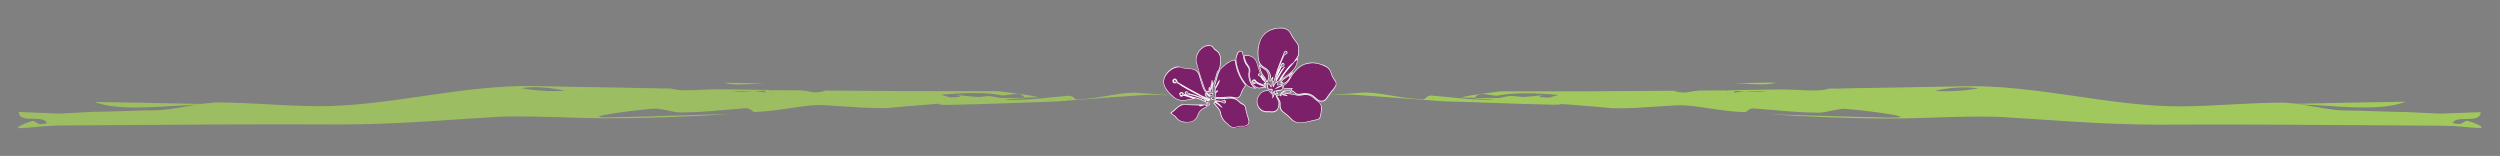 <svg xmlns="http://www.w3.org/2000/svg" xmlns:xlink="http://www.w3.org/1999/xlink" id="Calque_1" x="0px" y="0px" viewBox="0 0 1341.9 83.7" style="enable-background:new 0 0 1341.9 83.7;" xml:space="preserve"><rect x="0" y="0" width="1341.9" height="83.7" fill="#808080" stroke="none"/> <style type="text/css"> .st0{fill:#7C206A;} .st1{fill:#7C206A;stroke:#FFFFFF;stroke-width:0.25;stroke-miterlimit:10;} .st2{opacity:0.85;} .st3{fill:#A1C85D;} </style> <g> <g> <path class="st0" d="M662.2,68.4c-0.9,0-1.8-0.4-2.6-1.2l-0.1-0.1c-0.1-0.1-0.2-0.2-0.3-0.3c-1.8-1.4-3.7-3.2-4.2-6.3 c-0.2-1.4-1.3-2.6-2.3-3.7c-0.3-0.4-0.6-0.7-0.9-1.1c0-0.1-0.1-0.1-0.2-0.2c-0.2-0.2-0.3-0.3-0.1-0.5c0.1-0.1,0.2-0.2,0.3-0.2 c0.1,0,0.3,0.1,0.4,0.2l0.1,0.1c0.7,0.3,1.2,0.8,1.8,1.3c0.4,0.3,0.7,0.6,1.1,0.8c-0.4-0.9-1.2-1.4-1.9-1.9 c-0.4-0.3-0.9-0.6-1.3-1c0.4,0.1,0.8,0.2,1.3,0.2c1.1,0,2.2,0.1,3.3,0.7c0.2,0.1,0.4,0.2,0.5,0.2s0.3-0.1,0.4-0.2 c0.3-0.3,0.3-0.7,0.1-1.1c-0.1-0.2-0.3-0.3-0.5-0.3c-0.1,0-0.3,0.1-0.4,0.2c-0.4,0.3-0.9,0.4-1.4,0.4s-1-0.1-1.5-0.3 c-0.4-0.1-0.9-0.2-1.3-0.2c-0.1,0-0.1,0-0.2-0.1s-0.1-0.2,0-0.4s0.1-0.4,0.3-0.4c0.7,0.1,1.4,0.2,2.1,0.2c0.9,0,1.8-0.1,2.7-0.1 c0.9-0.1,1.8-0.1,2.7-0.1c0.2,0,0.4,0,0.6,0c1.9,0.1,3.2,0.6,4.2,1.8c0.6,0.6,1.3,1.2,2.3,1.6c0.8,0.3,1.2,0.9,1.4,1.8 c0.4,2.1,1,4.2,1.7,6.3c0.4,1.1,0.3,2.1-0.2,2.7c-0.5,0.6-1.3,1-2.4,1c-0.2,0-0.4,0-0.7,0c-0.2,0-0.5,0-0.7,0 c-0.9,0-1.8,0.2-2.7,0.5C663,68.3,662.6,68.4,662.2,68.4z M698.1,65.9c-2.2,0-3.8-0.7-5.1-2.2c-0.9-1-1.9-1.9-3.1-2.7 c-1.5-1-2.9-2.3-2.7-4.8c0.1-1.1-0.4-2.1-1-3.1l-0.3-0.5c-0.1-0.1-0.1-0.2-0.2-0.3c-0.2-0.3-0.4-0.6-0.2-1c0,0.1,0.1,0.1,0.3,0.1 c0.2,0,0.4-0.1,0.5-0.2s0.3-0.1,0.5-0.1s0.3,0.1,0.4,0.2c0.1,0.1,0.1,0.1,0.2,0.2h0.1h0.1c0-0.2-0.1-0.3-0.3-0.5 c-0.2-0.2-0.3-0.3-0.2-0.6c0.4,0.1,0.9,0.3,1.3,0.5c0.6,0.3,1.1,0.5,1.8,0.5c0.1,0,0.3,0,0.4,0l-0.8-0.4c-0.6-0.2-1.1-0.4-1.7-0.7 c-0.3-0.1-0.6-0.3-0.4-0.6c0.1-0.2,0.2-0.2,0.3-0.2c0.1,0,0.2,0,0.3,0.1c1.1,0.5,2.4,0.6,3.6,0.7c0.9,0.1,1.8,0.2,2.7,0.4 c0.9,0.3,1.8,0.4,2.7,0.4c0.6,0,1.3-0.1,1.9-0.2c0.6-0.1,1.1-0.2,1.6-0.2c1.7,0,3.1,0.6,4.3,1.7c0.6,0.6,1.3,1.1,2,1.7l0.5,0.4 c1.5,1.1,2.1,2.7,1.7,4.8c-0.2,1-0.3,2-0.5,3S708,64,707,64.1c-1.1,0.2-2.1,0.5-3.2,0.7c-1.7,0.4-3.6,0.9-5.4,1 C698.4,65.9,698.2,65.9,698.1,65.9z M637.1,65.6c-2.7,0-4.6-0.8-5.9-2.6c-0.4-0.6-1-1-1.6-1.4c-0.3-0.2-0.5-0.4-0.8-0.6 c-0.2-0.1-0.3-0.2-0.3-0.3s0.1-0.1,0.2-0.2c0.8-0.5,1.5-1.1,2.2-1.8s1.5-1.4,2.4-1.9l0.2-0.1c0.4-0.2,0.8-0.4,1.2-0.4 c1.4,0,2.8,0,4.1,0.1c1.6,0,3.1,0.1,4.7,0.1c0.6,0,1.1,0,1.7,0l-0.7,0.2l-0.4,0.2c0.1,0.1,0.2,0.1,0.3,0.1c0.4,0,0.8-0.1,1.1-0.3 c0.3-0.1,0.7-0.3,1-0.3c0.2,0,0.3,0,0.4,0.1l0.2,0.1c0.3,0.1,0.6,0.2,0.7,0.5c0,0.1,0,0.2,0,0.3c-0.1,0.1-0.3,0.2-0.5,0.2 c-0.1,0-0.2,0-0.2,0.1c-2.1,0.8-3.5,2.2-4.2,4.1c-0.9,2.6-2.7,3.9-5.4,4C637.4,65.6,637.2,65.6,637.1,65.6z M682.7,60.1 c-0.3,0-0.7,0-1-0.1c-0.3,0-0.6,0-0.9,0h-0.6c-0.5,0-0.9,0-1.4-0.1c-1.3-0.3-2.5-1.2-3.2-2.5c-0.8-1.5-1-3.3-0.5-4.6 c1.1-2.9,2.7-4.2,5.2-4.2c0.1,0,0.2,0,0.3,0c0.7,0,0.9,0.4,1.1,0.7c0.1,0.1,0.2,0.3,0.3,0.4c0.1,0.1,0.2,0.2,0.4,0.3 c0.6,0.5,1.2,1,0.8,2.1c0.4-0.2,0.4-0.5,0.4-0.7c0-0.1,0-0.1,0-0.2c0.1-0.3,0.3-0.5,0.7-0.5h0.1c0.4,0,0.6,0.1,0.6,0.5 c0,0.6,0.3,1.2,0.6,1.7c0.1,0.2,0.2,0.4,0.3,0.6c0.4,0.8,0.7,1.6,0.6,2.6C686.2,59,685.2,60.1,682.7,60.1z M648.7,56.7 c-0.1,0-0.3-0.1-0.4-0.2c-0.5-0.5-0.8-1.2-1.1-1.7c-0.1-0.2-0.2-0.5-0.1-0.7c0.1-0.1,0.1-0.2,0.3-0.2c0,0,0.1,0,0.2,0 c0.3,0,0.8,0.2,1,0.6c0.1,0.1,0,0.2-0.2,0.3c-0.1,0.1-0.3,0.2-0.4,0.5c0.3,0,0.4-0.1,0.6-0.1c0.3,0,0.5,0.2,0.5,0.8v0.1 c0,0.2,0,0.4-0.2,0.5C648.8,56.6,648.8,56.7,648.7,56.7z M646.3,54.3c-0.1,0-0.2-0.1-0.3-0.2c-0.1-0.1-0.1-0.1-0.2-0.2 c-1.2-0.7-2.6-1-3.9-1.4c-0.6-0.2-1.3-0.3-1.9-0.5c-1.5-0.5-2.9-0.9-4.2-1.2c-0.3-0.1-0.5-0.3-0.6-0.6c-0.1-0.1-0.1-0.2-0.2-0.3 c-0.2-0.3-0.5-0.5-0.8-0.5c-0.2,0-0.4,0.1-0.5,0.2c-0.3,0.2-0.5,0.4-0.5,0.6c0,0.2,0.1,0.4,0.2,0.6c0,0.5,0.3,0.8,0.7,0.8 c0.2,0,0.4-0.1,0.6-0.2c0.3-0.2,0.5-0.3,0.7-0.3s0.4,0.1,0.7,0.1c0.5,0.2,1,0.3,1.5,0.5c1.1,0.3,2.3,0.7,3.5,1.1h-0.4 c-1.9,0.5-3.8,0.9-5.7,1h-0.2c-1.7,0-3.3-0.6-4.7-1.7c-1.5-1.3-2.8-2.6-3.9-4.2c-3.7-5.1,0.5-9.2,1.9-10.3 c1.5-1.2,2.9-1.8,4.4-1.8c0.7,0,1.5,0.1,2.2,0.4c1.1,0.4,2.3,0.5,3.4,0.6c0.6,0,1.1,0.1,1.7,0.1c2,0.3,3.4,1.4,4.1,3.5 c0.3,0.8,0.5,1.6,0.7,2.3c0.3,1.1,0.7,2.3,1.1,3.4c0.6,1.8,1.3,3.3,3,4.2c0.3,0.1,0.4,0.4,0.6,0.8c0.1,0.2,0.2,0.4,0.4,0.6 c-0.5-0.2-0.7-0.5-1-0.8c-0.1-0.2-0.3-0.3-0.5-0.4c-0.1-0.1-0.2-0.2-0.3-0.3c-0.1-0.2-0.3-0.4-0.5-0.4c-0.1,0-0.2,0-0.3,0.2 c-0.1,0.1-0.2,0.2-0.2,0.3c0,0.2,0.2,0.3,0.3,0.4c0.1,0.1,0.3,0.2,0.3,0.3v0.1c0,0-0.1,0-0.1-0.1c0.1,0.6,0.6,0.8,1,1.1 c0.2,0.1,0.5,0.2,0.6,0.4c0.1,0.1,0.2,0.1,0.3,0.1c0.1,0,0.3,0,0.3,0.1s0,0.1,0,0.3c-0.1,0.2-0.2,0.3-0.3,0.3 c-0.1,0-0.3-0.1-0.4-0.2c-0.1,0-0.1-0.1-0.2-0.1l-0.4-0.2c-1.1-0.5-2.3-1-3.5-1.6c-4.5-2.3-8.5-4.6-12.4-6.9 c-0.4-0.2-0.5-0.6-0.6-0.9c-0.1-0.3-0.2-0.7-0.6-0.9l-0.1-0.1l0,0c-0.1-0.2-0.2-0.3-0.4-0.3c-0.2,0-0.5,0.2-0.7,0.3 c-0.4,0.3-0.5,0.7-0.4,1.2c0.1,0.4,0.4,0.8,0.8,0.8c0.1,0,0.1,0,0.2,0c0.3-0.1,0.5-0.1,0.8-0.1c0.8,0,1.5,0.5,2.2,1 c0.3,0.2,0.5,0.4,0.8,0.6c4.5,2.7,9,5,13.4,7.1c0.1,0,0.2,0.1,0.3,0.1c0.4,0.1,0.8,0.3,1,0.8H649c0,0,0,0-0.1,0 c-0.3,0-0.5-0.1-0.7-0.2c-0.1,0-0.2-0.1-0.2-0.1c-2.9-1.4-6-2.5-9-3.2l-0.3-0.1c-0.5-0.1-1-0.2-1.2-0.8c-0.1-0.2-0.3-0.4-0.5-0.4 c-0.1,0-0.3,0-0.4,0.1c-0.4,0.2-0.5,0.5-0.3,0.9c0.1,0.3,0.3,0.6,0.7,0.6c0.2,0,0.4,0,0.5,0c2.4,0,4.6,0.9,6.7,1.7 c0.7,0.3,1.4,0.5,2.1,0.8c0.2,0.1,0.4,0.2,0.4,0.4c0.1,0.2,0,0.4-0.1,0.6C646.4,54.3,646.4,54.3,646.3,54.3z M709.4,54.3 c-0.8,0-1.6-0.3-2.3-0.9c-0.1-0.1-0.2-0.2-0.3-0.2c-0.2-0.2-0.5-0.3-0.6-0.5c-1.6-1.6-3.4-2.4-5.6-2.4c-0.7,0-1.5,0.1-2.3,0.3 c-0.5,0.1-0.8,0.1-1.2,0.1c-0.9,0-1.6-0.4-2.2-1.1c-0.1-0.2-0.4-0.3-0.7-0.5c-0.3-0.1-0.7-0.3-0.9-0.5c-0.1-0.1-0.2-0.2-0.2-0.3 s0.2-0.3,0.3-0.4l0.1-0.1c-0.2,0-0.4,0-0.5,0s-0.2,0-0.3,0c-0.3,0-0.6,0-0.9,0s-0.6,0-0.9,0c-0.4,0-0.7,0-1,0.1 c-0.1,0-0.1,0-0.2,0c-0.3,0-0.5-0.2-0.5-0.4s0-0.4-0.1-0.5c-0.1-0.5-0.2-0.9,0.3-1.2c1.6-0.8,2.4-2.2,3.2-3.5 c0.3-0.5,0.6-1.1,1-1.6c1.5-2.1,3.6-4.7,6.6-5.9c1.3-0.5,2.8-0.8,4.2-0.8c1.9,0,4,0.4,6.4,1.3c2,0.8,3.2,2.1,3.8,4.1 c0.4,1.3,1.1,2.7,2.1,4c0.8,1,0.8,1.9,0.2,3.1c-0.4,0.8-1,1.5-1.6,2.2l-0.4,0.4c-0.8,1-1.5,2-2.2,3l-0.6,0.9 C711.5,53.8,710.5,54.3,709.4,54.3z M651.2,53.5c-0.1,0-0.2,0-0.4-0.1c-0.1,0-0.1,0-0.2-0.1c-0.2,0-0.3-0.1-0.4-0.3 c-0.1-0.1-0.1-0.3,0-0.4c0.2-0.4,0.6-0.5,1-0.6c0.1,0,0.3-0.1,0.4-0.1c0.3,0.3,0.2,0.7,0.1,1V53C651.5,53.5,651.4,53.5,651.2,53.5 L651.2,53.5z M663.6,52.6c-0.4,0-0.8-0.1-1.3-0.2c-0.6-0.2-1.3-0.2-2.1-0.2c-0.6,0-1.2,0-1.8,0.1h-0.6c-1,0.1-2,0.2-3,0.2 c-0.6,0-1.2,0-1.8-0.1c-0.1,0-0.1,0-0.2,0s-0.4,0-0.4-0.1c0.2-0.4,0.1-0.8,0-1.2c-0.2-0.6-0.3-1.1,0.5-1.5 c0.2-0.1,0.3-0.3,0.5-0.5c0.1-0.1,0.1-0.2,0.2-0.2l0.1-0.1h-0.2c-0.3,0-0.5,0.2-0.6,0.4c-0.2,0.2-0.4,0.4-0.7,0.4 c-0.1-1.4,0.6-2.6,1.2-3.7c0.5-0.8,0.9-1.5,1.1-2.4c-0.5,0.4-0.7,1-1,1.6c-0.3,0.7-0.7,1.5-1.3,2c-0.3-0.4-0.2-0.9-0.1-1.2 c0.3-0.8,0.5-1.7,0.7-2.5c0.5-1.9,1-3.8,1.9-5.6l0.1-0.2c0.1-0.2,0.2-0.4,0.4-0.5c2-1.9,4.1-3.9,6.9-4.7c0.2,0,0.3-0.1,0.4-0.1 c0.2,0,0.4,0.1,0.5,0.7c0.7,4.8,2.4,8.8,5,12c0.5,0.6,0.5,1,0,1.7c-0.8,1.1-1.5,2.3-1.9,3.7C665.6,51.9,664.8,52.6,663.6,52.6z M650.2,51.5c-0.1,0-0.1,0-0.2,0c-0.2-0.1-0.5-0.2-0.6-0.5c-0.1-0.2-0.1-0.4,0-0.6c0.1-0.4,0.3-0.4,0.4-0.4s0.3,0.1,0.4,0.1 c0.1,0.1,0.3,0.1,0.4,0.1s0.1,0,0.1,0c0.2,0,0.4,0.2,0.4,0.3c0,0,0,0.1-0.1,0.1c-0.1,0.1-0.2,0.3-0.3,0.4 C650.6,51.3,650.5,51.5,650.2,51.5L650.2,51.5z M634.1,51.3c-0.3,0-0.4-0.2-0.6-0.5c0-0.3,0-0.5,0.2-0.6c0.1-0.1,0.3-0.2,0.5-0.2 c0.4,0,0.6,0.2,0.7,0.5s-0.1,0.5-0.3,0.7C634.3,51.2,634.2,51.3,634.1,51.3z M685,50.3c-0.4,0-0.7-0.1-0.9-0.3 c-0.2-0.2-0.2-0.5-0.1-1c0,0,0,0-0.1,0c-0.2,0-0.3,0.1-0.3,0.3c0,0.1,0,0.1-0.1,0.1c0,0.1-0.1,0.2-0.1,0.2 c-0.1,0.2-0.1,0.3-0.3,0.3c-0.1,0-0.1,0-0.2,0c-0.2-0.1-0.4-0.3-0.5-0.5c0-0.2,0-0.3,0.1-0.5c0.3-0.5,0.3-0.7,0.2-0.9 c-0.1-0.2-0.3-0.2-0.5-0.2s-0.4,0-0.6,0s-0.3,0-0.5,0c-0.8,0-0.8-0.4-1-1.5c0-0.2-0.1-0.5-0.1-0.7c-0.1-0.3-0.2-0.7-0.2-1.1 c1.6,0.8,1.6,0.8,2.2,2c0.6-0.3,0.6-0.7,0.6-1.1c0-0.1,0-0.2,0-0.3s0-0.1,0-0.2c0-0.2,0-0.3,0.1-0.4c0-0.1,0.1-0.1,0.2-0.1 s0.2,0,0.3,0.1c0.1,0.1,0,0.2,0,0.4c0,0.1,0,0.1,0,0.2c0,0.2,0,0.4,0,0.6v0.5l0.5-0.6c0.3-0.5,0.5-0.8,0.7-1.2 c0.2-0.3,0.3-0.4,0.6-0.4c0.1,0,0.1,0,0.2,0c0.4,0.1,0.4,0.3,0.4,0.7c0,0.3,0,0.4,0.1,0.6c0.1,0.1,0.2,0.1,0.4,0.1 c0.1,0,0.3,0,0.5-0.1s0.5-0.1,0.8-0.1s0.6,0,1,0.1h0.2c-0.6,0.4-1.2,0.7-1.8,0.9c-0.5,0.2-1,0.4-1.4,0.7l2.9-1.1 c0.1,1.2,0.2,1.8-0.1,2.1c-0.2,0.3-0.8,0.3-1.9,0.4c-0.4,0-0.8,0.1-1.1,0.2c-0.2,0-0.3,0.1-0.4,0.1l0.5,0.7l0.7,0.8 C685.6,50.3,685.3,50.3,685,50.3L685,50.3z M693.2,49.5c-0.2-0.1-0.5-0.1-0.7-0.1c0,0,0,0-0.1,0c-1.5,0-2.7-0.1-4-0.3 c0.8-0.4,1.6-0.7,2.5-0.7C691.9,48.4,692.7,48.8,693.2,49.5z M648,49.5c-0.1,0-0.2-0.1-0.4-0.4c-0.6-0.7-1-1.4-1.2-2 c-1.4-4.1-3-8.8-4.2-13.6c-0.5-2,0.1-4.1,1.5-6c1.3-1.7,3.1-2.9,4.7-2.9c0.2,0,0.3,0,0.4,0c1,0,2,0.2,2.6,1.4 c0.2,0.5,0.7,0.8,1.1,1c1.9,1.1,2.8,2.9,2.7,5.5c-0.1,2-0.1,4.1-1.4,5.8c-0.4,0.5-0.5,1.1-0.7,1.6l-0.1,0.4 c-0.1,0.4-0.2,0.7-0.3,1.1c-0.3,1.1-0.6,2.2-1.2,3.1c-0.6,1-0.8,2.3-0.5,3.7c0.1,0.5,0,0.9-0.5,1.3c-0.1,0.1-0.2,0.1-0.3,0.1l0,0 c-0.1,0-0.2,0-0.2-0.1c-0.2-0.3-0.1-0.5,0-0.8c0-0.1,0.1-0.2,0.1-0.3c0.1-0.4,0.2-0.7,0.3-1.1c0.3-1.2,0.6-2.3,0.4-3.6l-0.9,3.8 l-0.2,1.1c-0.2-0.3-0.2-0.6-0.2-0.8s0-0.4-0.1-0.6c-0.2,0.4-0.2,0.8-0.2,1.2c0,0.3,0,0.5,0,0.8v0.1c0,0.1-0.1,0.3-0.1,0.3 s-0.1,0-0.3-0.3c0-0.1-0.1-0.2-0.2-0.2s-0.1,0-0.2,0.2C648.2,49.3,648.1,49.5,648,49.5z M673.8,47.4c-2.2-0.2-3.9-0.9-5-2.3 c-2.8-3.4-4.5-7.4-5.3-12.3c-0.2-1.4,0.1-2.7,0.9-4.3c0.4-0.7,0.9-1,1.6-1c0.8,0,1,0.7,1.1,1.2c0.2,0.8,0.4,1.5,0.5,2.3 c0.3,1.5,0.8,3.1,2,4.4c0.8,0.8,1.1,1.8,0.9,2.7C669.9,42.1,671,45.1,673.8,47.4z M675.9,47.3c-0.3,0-0.6-0.1-0.9-0.2 c-2.3-0.8-4-3.6-4.1-6.4c0-0.8,0-1.5,0.1-2.1c0.2-1.3-0.2-2.4-1.1-3.5c-1.2-1.4-1.6-3.1-1.9-4.6c-0.1-0.3,0-0.5,0.1-0.6 s0.3-0.2,0.6-0.2h0.1c3.2,0.1,5.2,1.5,6.1,4.4c0.5,1.6,1,3.2,1.6,4.8V39c0.1,0.2,0.1,0.4,0.1,0.4c0,0.1-0.2,0.1-0.4,0.1 c-0.2,0-0.4,0.1-0.5,0.3c-0.1,0.1-0.2,0.3-0.1,0.5c0,0.3,0.3,0.6,0.6,0.6c0.4,0.1,0.6,0.4,0.8,0.7l0.1,0.2 c0.4,0.6,0.8,1.3,1.5,1.7h0.1c0,0.1,0.1,0.1,0.1,0.2c0.2,0.2,0.3,0.4,0.4,0.6c0.1,0.3,0.1,0.5,0,0.6c0,0.1-0.1,0.1-0.2,0.1 s-0.2,0-0.4-0.1c0,0.3,0.2,0.4,0.4,0.5c0.3,0.1,0.4,0.2,0.2,0.5c-0.1,0.1-0.2,0.2-0.3,0.2c-0.2,0-0.3-0.1-0.5-0.2 c-0.1,0-0.1-0.1-0.2-0.1c-0.4-0.2-0.9-0.4-1.4-0.5c-1.2-0.4-2.5-0.9-3.2-2.1c-0.1-0.2-0.3-0.3-0.5-0.3s-0.4,0.1-0.7,0.3 c-0.2,0.2-0.4,0.3-0.4,0.5s0.1,0.4,0.4,0.7c0,0.6,0.3,0.7,0.6,0.7c0.2,0,0.4-0.1,0.6-0.2c0.1,0,0.1-0.1,0.2-0.1 c0.2-0.1,0.3-0.2,0.5-0.2c0.1,0,0.2,0,0.3,0.1c0.9,0.6,1.8,0.9,2.8,1.3c0.6,0.2,1.2,0.5,1.8,0.7c0.1,0,0.1,0.2,0.2,0.4 c-0.1-0.1-0.3-0.1-0.6-0.1c-0.5,0-1,0.1-1.5,0.2C676.9,47.1,676.4,47.3,675.9,47.3z M688.1,44.8c-0.1,0-0.2,0-0.2-0.1 s0.1-0.3,0.3-0.5c-0.1,0-0.1,0-0.1,0c-0.1,0-0.1,0-0.2,0s-0.3,0.1-0.3,0.1l0,0c-0.1-0.1-0.2-0.1-0.2-0.2c0-0.1,0.1-0.2,0.2-0.3 l0.1-0.1c0.7-0.9,1.7-1.6,2.7-2.3c0.6-0.4,1.3-0.9,1.9-1.4c0.3-0.3,0.7-0.6,1.1-0.9c0.2-0.2,0.4-0.3,0.6-0.5 c-0.4,0.9-1,1.4-1.6,1.9c-0.1,0.1-0.3,0.2-0.4,0.4c0.1,0.1,0.2,0.1,0.3,0.1c0.1,0,0.2,0,0.3,0.1c0,0,0,0.1,0,0.3 c-0.9,2-2.2,3.1-4.1,3.5C688.3,44.8,688.2,44.8,688.1,44.8z M673.1,44.5c-0.2,0-0.4-0.1-0.5-0.4c0-0.2-0.1-0.5,0-0.7 c0.1-0.1,0.2-0.2,0.4-0.2l0,0c0.4,0,0.5,0.3,0.6,0.4c0.1,0.3,0.1,0.6-0.1,0.7C673.3,44.5,673.2,44.5,673.1,44.5z M630.6,44.2 c-0.3,0-0.6-0.2-0.7-0.5c-0.1-0.2,0-0.4,0.1-0.6c0.1-0.2,0.3-0.3,0.6-0.3h0.1c0.1,0,0.2,0,0.3,0h0.2v0.1c0,0.1,0.1,0.3,0.1,0.4 c0.1,0.2,0,0.4-0.1,0.6C631.1,44,631,44.1,630.6,44.2C630.7,44.2,630.7,44.2,630.6,44.2z M683.3,44c-0.4,0-0.4-0.3-0.4-0.6v-0.2 c0-0.2,0-0.3,0.1-0.5c0.1-0.3,0.2-0.6,0-1c-0.2,0.2-0.3,0.3-0.4,0.5c-0.3,0.3-0.6,0.6-0.4,1.1v0.1c0,0.1-0.1,0.1-0.2,0.1 c-0.2,0-0.4-0.1-0.4-0.3c-0.1-0.3,0-0.6,0.1-0.8c0.4-1.1,0.1-2.1-0.3-3.2c-0.6-1.5-1.7-2.3-2.8-2.8c-1.9-1-2.9-2.5-3.2-4.7 c-0.5-3.9-0.1-7.3,1.2-10.3c1.4-3.2,4.1-5.1,8.1-6c0.9-0.2,1.9-0.3,2.8-0.3h0.3c2.4,0.1,4,1,5,3s2,3.4,3,4.6 c1.4,1.7,1.3,3.6,1.2,5.6v0.4c-0.1,1.4-0.8,2.3-1.5,3.3c-0.2,0.2-0.3,0.4-0.5,0.7l1-0.7l0.6-0.5c-0.2,2.4-0.9,4.3-2.3,6 c-0.9,1.1-2,1.9-3.1,2.7c-0.5,0.3-0.9,0.7-1.4,1c-0.9,0.6-1.8,1.2-2.5,1.9c1.4-2.8,3.5-5.3,5.4-7.6c0.4-0.5,0.8-0.9,1.2-1.4 c-1.5,1.1-2.6,2.5-3.7,4l-0.3,0.4c-0.9,1.2-2.1,2.8-3,4.6c-0.2,0.5-0.5,0.7-0.8,0.7c-0.2,0-0.3,0-0.5-0.1s-0.3-0.2-0.3-0.3 c0-0.2,0.1-0.4,0.3-0.6c0.1-0.1,0.1-0.2,0.1-0.2l0.2-0.4c1.1-2,2.2-4.1,3.6-6c-1.6,1.5-2.7,3.5-3.7,5.3c-0.3,0.5-0.5,1-0.8,1.5 c0-0.8,0-0.9,0.5-1.9l0.3-0.6c0.4-1,0.9-2,1.4-3c0.1-0.1,0.1-0.3,0.2-0.5c0.3-0.6,0.5-1.2,1.4-1.3c0.1,0,0.2-0.1,0.3-0.2 c0.2-0.2,0.2-0.5,0.2-0.8c0-0.4-0.3-0.6-0.6-0.6c-0.5,0-0.7,0.4-0.8,0.8c-1.1,2.4-1.9,4.2-2.7,5.9c0.2-1.1,0.6-2.1,1-3.1 c0.2-0.4,0.3-0.8,0.4-1.2c0.8-2.4,1.7-4.6,2.7-6.6c0.2-0.5,0.5-0.6,1-0.7c0.4-0.1,0.7-0.5,0.6-0.9c-0.1-0.3-0.3-0.6-0.6-0.6h-0.1 c-0.5,0-0.6,0.4-0.7,0.7c-0.4,0.9-0.7,1.8-1.1,2.7c-1.6,4-3.3,8.2-4.3,12.5C683.8,43.7,683.7,44,683.3,44L683.3,44z M680,43.9 c-0.2,0-0.3-0.2-0.3-0.4v-0.1c-0.3-0.9-0.8-1.6-1.3-2.3c-1.4-1.8-1.9-4.1-2.4-6.1c0.5,0.7,1.2,1.2,1.9,1.6c0.8,0.5,1.5,1,2.1,1.7 c0.9,1.1,1.1,4.1,0.3,5.2l-0.1,0.1C680.2,43.8,680.1,43.9,680,43.9L680,43.9z M678.6,43.2c-0.2-0.3-0.4-0.6-0.6-0.9 c-0.5-0.6-1-1.3-0.9-2.3l0.4,0.8c0.4,0.6,0.8,1.2,1.2,1.9C678.9,42.9,678.8,43,678.6,43.2L678.6,43.2z"></path> <path class="st1" d="M687.5,15.1c0.1,0,0.2,0,0.3,0c2.3,0.1,4,1,5,3s2,3.4,3,4.6c1.4,1.6,1.3,3.5,1.2,5.5v0.4 c-0.1,1.4-0.8,2.3-1.5,3.3c-0.2,0.2-0.3,0.4-0.5,0.7l-0.5,0.7l0.6-0.5l0.2-0.1l1.2-1c-0.1,2.3-0.9,4.2-2.2,5.7 c-0.9,1.1-2,1.9-3.1,2.7c-0.5,0.3-0.9,0.7-1.4,1c-0.7,0.5-1.5,1-2.1,1.6c1.3-2.7,3.2-5,5.1-7.2c0.4-0.5,0.8-0.9,1.2-1.4l0.6-0.7 l-0.7,0.6c-1.5,1.1-2.6,2.6-3.7,4l-0.3,0.4c-0.9,1.2-2.1,2.8-3,4.6c-0.2,0.4-0.5,0.7-0.8,0.7c-0.1,0-0.3,0-0.5-0.1 s-0.3-0.2-0.3-0.3c0-0.2,0.1-0.4,0.2-0.6c0.1-0.1,0.1-0.2,0.2-0.2l0.2-0.4c1.1-2,2.2-4.1,3.6-6l-0.2-0.1c-1.5,1.6-2.6,3.5-3.6,5.4 c-0.2,0.4-0.4,0.8-0.7,1.2c0-0.6,0-0.7,0.4-1.6l0.3-0.6c0.4-1,0.9-2,1.4-3c0.1-0.1,0.1-0.3,0.2-0.5c0.3-0.6,0.5-1.2,1.4-1.3 c0.1,0,0.3-0.1,0.4-0.2c0.2-0.2,0.2-0.5,0.2-0.8c0-0.4-0.3-0.7-0.6-0.7c0,0,0,0-0.1,0c-0.5,0-0.7,0.4-0.8,0.8 c-0.9,2.1-1.7,3.8-2.4,5.3c0.2-0.8,0.5-1.7,0.8-2.4c0.2-0.4,0.3-0.8,0.4-1.3c0.8-2.4,1.7-4.6,2.7-6.6c0.2-0.4,0.5-0.6,1-0.7 s0.7-0.5,0.6-1c-0.1-0.4-0.3-0.6-0.7-0.6h-0.1c-0.5,0-0.7,0.4-0.8,0.7c-0.4,0.9-0.7,1.8-1.1,2.7c-1.6,4-3.3,8.2-4.3,12.5 c-0.1,0.3-0.2,0.6-0.4,0.6c0,0,0,0-0.1,0c-0.4,0-0.4-0.2-0.3-0.6c0-0.1,0-0.1,0-0.2c0-0.2,0-0.3,0.1-0.5c0.1-0.3,0.1-0.6,0-1l0,0 l0.1-0.2l-0.2,0.1l0,0H683v0.1c-0.1,0.1-0.2,0.3-0.3,0.4c-0.3,0.3-0.6,0.6-0.4,1.2c0,0,0,0,0,0.1c0,0-0.1,0.1-0.2,0.1l0,0 c-0.2,0-0.3-0.1-0.4-0.3c-0.1-0.3,0-0.5,0.1-0.8c0.5-1.1,0.2-2.1-0.3-3.2c-0.6-1.5-1.7-2.3-2.8-2.9c-1.8-1-2.9-2.5-3.2-4.7 c-0.5-3.9-0.1-7.3,1.2-10.3c1.4-3.2,4.1-5.1,8-6C685.6,15.2,686.5,15.1,687.5,15.1 M648.8,24.4v0.1c1,0,1.9,0.2,2.5,1.3 c0.3,0.5,0.7,0.8,1.1,1.1c1.9,1.1,2.8,2.9,2.7,5.5c-0.1,2-0.1,4.1-1.4,5.8c-0.4,0.5-0.5,1.1-0.7,1.6c0,0.1-0.1,0.2-0.1,0.4 c-0.1,0.4-0.2,0.7-0.3,1.1c-0.3,1.1-0.6,2.1-1.2,3.1s-0.8,2.3-0.5,3.7c0.1,0.5,0,0.9-0.5,1.2c-0.1,0.1-0.2,0.1-0.3,0.1 c-0.1,0-0.1,0-0.2-0.1c-0.2-0.3-0.1-0.5,0-0.8c0-0.1,0.1-0.2,0.1-0.3c0.1-0.4,0.2-0.7,0.3-1.1c0.3-1.2,0.6-2.3,0.4-3.6l0,0v-0.1 v-0.2l-0.2,0.1l0,0h-0.1v0.1v0.1l-0.4,2.2l-0.5,2.6c-0.2-0.2-0.2-0.4-0.2-0.6c0-0.2,0-0.4-0.1-0.7l-0.1-0.2L649,47 c-0.2,0.4-0.1,0.8-0.1,1.2c0,0.3,0,0.5,0,0.8v0.1c0,0.1,0,0.3-0.1,0.3c0,0-0.1,0-0.2-0.3c0,0,0,0,0-0.1s-0.1-0.2-0.2-0.2 s-0.1,0.1-0.2,0.2c-0.1,0.2-0.3,0.4-0.3,0.4c-0.1,0-0.2-0.2-0.3-0.3c-0.5-0.7-0.9-1.3-1.2-2c-1.4-4.1-3-8.8-4.2-13.6 c-0.5-1.9,0.1-4.1,1.4-6c1.3-1.7,3.1-2.9,4.7-2.9c0.2,0,0.3,0,0.4,0L648.8,24.4 M665.9,27.5C666,27.5,666,27.5,665.9,27.5 c0.8,0,0.9,0.6,1.1,1.2v0.1c0.2,0.8,0.4,1.5,0.5,2.2c0.3,1.5,0.8,3.1,2,4.5c0.7,0.8,1.1,1.8,0.9,2.7c-0.6,3.9,0.5,6.9,3.2,9.2 c-2.1-0.2-3.7-0.9-4.8-2.2c-2.8-3.3-4.5-7.4-5.3-12.2c-0.2-1.4,0.1-2.7,0.9-4.3C664.6,28.1,665.1,27.5,665.9,27.5 M668.6,29.7 L668.6,29.7c3.3,0.1,5.3,1.5,6.1,4.3c0.5,1.6,1,3.2,1.6,4.7l0.1,0.2c0.1,0.2,0.1,0.3,0.1,0.4c0,0-0.1,0.1-0.3,0.1 c-0.2,0-0.4,0.1-0.5,0.3c-0.1,0.1-0.2,0.3-0.1,0.5c0.1,0.4,0.3,0.6,0.7,0.6c0.4,0,0.6,0.3,0.8,0.7c0,0.1,0.1,0.1,0.1,0.2 c0.4,0.6,0.8,1.3,1.5,1.7c0.1,0.1,0.1,0.2,0.2,0.2c0.2,0.2,0.3,0.4,0.4,0.6c0.1,0.3,0.1,0.5,0,0.5c0,0-0.1,0.1-0.2,0.1 s-0.2,0-0.4-0.1l-0.2-0.1l0.1,0.2c0.1,0.2,0.3,0.3,0.5,0.5c0.3,0.1,0.3,0.2,0.2,0.4c-0.1,0.1-0.2,0.2-0.2,0.2 c-0.1,0-0.3-0.1-0.5-0.2c-0.1,0-0.1-0.1-0.2-0.1c-0.4-0.2-0.9-0.4-1.4-0.5c-1.3-0.5-2.5-0.9-3.2-2.1c-0.1-0.2-0.3-0.3-0.6-0.3 c-0.2,0-0.4,0.1-0.7,0.3c-0.2,0.2-0.4,0.4-0.4,0.5c0,0.2,0.1,0.4,0.3,0.7c0,0.6,0.4,0.8,0.6,0.8s0.4-0.1,0.6-0.2 c0.1,0,0.1-0.1,0.2-0.1c0.1-0.1,0.3-0.2,0.4-0.2s0.2,0,0.3,0.1c0.9,0.6,1.8,0.9,2.8,1.3c0.6,0.2,1.2,0.5,1.8,0.7 c0,0,0.1,0.1,0.1,0.2c-0.2,0-0.3,0-0.5,0c-0.5,0-1,0.1-1.5,0.2c-0.5,0.1-0.9,0.2-1.4,0.2c-0.3,0-0.6-0.1-0.9-0.2 c-2.3-0.8-4-3.5-4.1-6.4c0-0.8,0-1.5,0.1-2.1c0.2-1.3-0.2-2.5-1.1-3.6c-1.2-1.4-1.6-3.1-1.9-4.5c-0.1-0.3,0-0.5,0.1-0.6 C668.2,29.8,668.4,29.7,668.6,29.7 M662.5,32.3c0.2,0,0.4,0.1,0.5,0.6c0.7,4.8,2.4,8.8,5,12.1c0.5,0.6,0.5,1,0,1.6 c-0.8,1.1-1.5,2.3-1.9,3.7c-0.5,1.5-1.3,2.2-2.5,2.2c-0.4,0-0.8-0.1-1.3-0.2c-0.6-0.2-1.3-0.3-2.1-0.3c-0.6,0-1.1,0-1.8,0.1h-0.6 c-1,0.1-2,0.2-3,0.2c-0.6,0-1.2,0-1.8-0.1c-0.1,0-0.1,0-0.2,0s-0.3,0-0.3,0c0.2-0.4,0.1-0.8,0-1.2c-0.2-0.6-0.3-1,0.4-1.4 c0.2-0.1,0.4-0.3,0.5-0.5c0-0.1,0.1-0.1,0.1-0.2h0.1l-0.1-0.2l0,0l0-0.1l-0.1,0.1l0,0c-0.3,0-0.5,0.2-0.7,0.4s-0.3,0.3-0.5,0.4 c-0.1-1.4,0.5-2.5,1.2-3.6c0.5-0.8,0.9-1.5,1.1-2.4l0.1-0.4l-0.3,0.3c-0.4,0.5-0.7,1.1-0.9,1.6c-0.3,0.7-0.7,1.4-1.2,1.9 c-0.3-0.4-0.2-0.8-0.1-1.1c0.3-0.8,0.5-1.7,0.7-2.5c0.5-1.9,1-3.8,1.9-5.6c0-0.1,0.1-0.1,0.1-0.2c0.1-0.2,0.2-0.4,0.3-0.5 c2-1.9,4.1-3.8,6.9-4.7C662.2,32.4,662.3,32.3,662.5,32.3L662.5,32.3 M704.4,33.7L704.4,33.7c1.9,0.1,4,0.5,6.3,1.4 c2,0.8,3.2,2.1,3.8,4.1c0.4,1.3,1.1,2.7,2.1,4c0.7,0.9,0.8,1.9,0.2,3c-0.4,0.8-1,1.5-1.6,2.2c-0.1,0.1-0.2,0.3-0.4,0.4 c-0.8,1-1.5,2-2.2,3c-0.2,0.3-0.4,0.6-0.6,0.9c-0.7,1-1.6,1.5-2.7,1.5c-0.8,0-1.6-0.3-2.3-0.9c-0.1-0.1-0.2-0.2-0.3-0.3 c-0.2-0.2-0.4-0.3-0.6-0.5c-1.6-1.6-3.4-2.4-5.6-2.4c-0.7,0-1.5,0.1-2.3,0.3c-0.5,0.1-0.8,0.1-1.2,0.1c-0.9,0-1.6-0.4-2.2-1.1 c-0.1-0.2-0.4-0.3-0.7-0.5c-0.3-0.1-0.7-0.3-0.9-0.5c-0.1-0.1-0.2-0.2-0.2-0.3s0.1-0.2,0.3-0.4l0.1-0.1l0.3-0.2h-0.3 c-0.2,0-0.5,0.1-0.7,0.1c-0.3,0-0.6,0-0.9,0s-0.6,0-0.9,0c-0.4,0-0.7,0-1.1,0.1c-0.1,0-0.1,0-0.2,0c-0.3,0-0.4-0.2-0.5-0.4 c0-0.2-0.1-0.4-0.1-0.5c-0.1-0.5-0.2-0.9,0.3-1.1c1.6-0.8,2.4-2.2,3.2-3.6c0.3-0.5,0.6-1.1,0.9-1.6c1.5-2.1,3.6-4.7,6.6-5.9 C701.5,34.1,702.9,33.8,704.4,33.7L704.4,33.7 M676.1,35.3c0.5,0.5,1.2,0.9,1.8,1.3c0.8,0.5,1.5,1,2.1,1.7 c0.9,1.1,1.1,4.1,0.3,5.1l-0.1,0.1c-0.1,0.1-0.1,0.2-0.2,0.2l0,0c-0.2,0-0.2-0.1-0.3-0.4v-0.1c-0.3-0.9-0.8-1.6-1.3-2.3 C677,39.3,676.5,37.2,676.1,35.3 M632.4,35.8v0.1c0.7,0,1.4,0.1,2.2,0.4c1.1,0.4,2.3,0.5,3.5,0.6c0.5,0,1.1,0.1,1.7,0.1 c2,0.3,3.4,1.4,4,3.5c0.2,0.8,0.5,1.6,0.7,2.3c0.3,1.1,0.7,2.3,1.1,3.4c0.6,1.8,1.3,3.3,3,4.3c0.2,0.1,0.4,0.4,0.6,0.8 c0.1,0.1,0.1,0.2,0.2,0.4c-0.3-0.1-0.5-0.4-0.7-0.6c-0.2-0.2-0.3-0.3-0.5-0.4c-0.1-0.1-0.2-0.2-0.3-0.3c-0.1-0.2-0.3-0.4-0.5-0.4 c-0.1,0-0.2,0.1-0.4,0.2c-0.1,0.1-0.2,0.2-0.2,0.3c0,0.2,0.2,0.3,0.3,0.5c0.1,0.1,0.2,0.2,0.3,0.3l0,0l0,0c0,0,0,0-0.1,0l0,0v-0.1 h-0.1l0,0l-0.2,0.1l0.1,0.1l0,0c0.2,0.6,0.7,0.8,1.1,1c0.2,0.1,0.4,0.2,0.6,0.4c0.1,0.1,0.2,0.1,0.4,0.1c0.1,0,0.2,0,0.3,0.1 c0,0,0,0.1,0,0.2c-0.1,0.2-0.2,0.2-0.2,0.2c-0.1,0-0.3-0.1-0.4-0.2c-0.1,0-0.1-0.1-0.2-0.1l-0.4-0.2c-1.1-0.5-2.3-1-3.5-1.6 c-4.5-2.3-8.5-4.6-12.4-6.9c-0.4-0.2-0.5-0.5-0.6-0.9c-0.1-0.3-0.2-0.7-0.6-0.9c-0.2-0.2-0.3-0.3-0.6-0.3c-0.3,0-0.5,0.2-0.7,0.3 c-0.4,0.3-0.6,0.8-0.4,1.2c0.1,0.4,0.4,0.8,0.9,0.8c0.1,0,0.1,0,0.2,0c0.3-0.1,0.5-0.1,0.8-0.1c0.8,0,1.5,0.5,2.1,1 c0.3,0.2,0.5,0.4,0.8,0.6c4.5,2.7,9,5,13.4,7.1c0.1,0,0.2,0.1,0.3,0.1c0.3,0.1,0.7,0.3,0.9,0.6h-0.1c-0.3,0-0.5-0.1-0.7-0.2 c-0.1,0-0.2-0.1-0.2-0.1c-2.9-1.4-6-2.5-9-3.2c-0.1,0-0.2,0-0.3-0.1c-0.5-0.1-1-0.2-1.2-0.8c-0.1-0.3-0.3-0.4-0.5-0.4 c-0.1,0-0.3,0-0.4,0.1c-0.4,0.2-0.5,0.6-0.4,1c0.1,0.3,0.3,0.6,0.8,0.6h0.1c0.2,0,0.3,0,0.5,0c2.4,0,4.6,0.9,6.7,1.7 c0.7,0.3,1.4,0.5,2.1,0.8c0.2,0.1,0.3,0.2,0.4,0.3s0,0.3-0.1,0.5c-0.1,0.1-0.1,0.2-0.2,0.2s-0.2-0.1-0.3-0.2 c-0.1-0.1-0.1-0.1-0.2-0.2c-1.2-0.7-2.6-1-3.9-1.4c-0.6-0.2-1.3-0.3-1.9-0.5c-1.5-0.5-2.9-0.9-4.2-1.2c-0.3-0.1-0.4-0.3-0.6-0.5 c-0.1-0.1-0.1-0.2-0.2-0.3c-0.2-0.3-0.5-0.5-0.9-0.5c-0.2,0-0.4,0.1-0.6,0.2c-0.3,0.2-0.5,0.4-0.5,0.6c0,0.2,0,0.4,0.2,0.6 c0.1,0.5,0.3,0.9,0.7,0.9c0.2,0,0.4-0.1,0.6-0.2c0.2-0.2,0.5-0.3,0.7-0.3s0.4,0.1,0.7,0.1c0.5,0.2,1,0.3,1.5,0.5 c1,0.3,2.1,0.6,3.2,1h-0.1c-1.9,0.5-3.8,0.9-5.7,1c-0.1,0-0.2,0-0.2,0c-1.7,0-3.3-0.6-4.7-1.7c-1.5-1.3-2.8-2.6-3.9-4.1 c-3.7-5.1,0.5-9.1,1.9-10.2c1.5-1.2,2.9-1.8,4.4-1.8L632.4,35.8 M693.7,38.9c-0.3,0.8-0.8,1.2-1.3,1.6c-0.1,0.1-0.3,0.2-0.4,0.4 l-0.1,0.1l0.2,0.1c0.1,0,0.2,0,0.3,0c0.1,0,0.2,0,0.2,0s0,0-0.1,0.2c-0.9,1.9-2.2,3.1-4,3.5c-0.1,0-0.2,0-0.3,0 c-0.1,0-0.1,0-0.2,0c0,0,0-0.2,0.3-0.5l0.2-0.2l-0.3,0.1c-0.1,0-0.2,0-0.3,0.1c-0.1,0-0.2,0.1-0.3,0.1l0,0l0,0 c-0.1-0.1-0.1-0.1-0.1-0.2c0-0.1,0.1-0.2,0.2-0.3l0.1-0.1c0.7-0.9,1.7-1.6,2.7-2.3c0.6-0.4,1.3-0.9,1.9-1.4 c0.3-0.3,0.7-0.6,1.1-0.9C693.5,39.1,693.6,39,693.7,38.9 M677.1,40.4c0.1,0.2,0.2,0.3,0.3,0.5c0.4,0.6,0.8,1.2,1.2,1.9 c0.1,0.2,0.1,0.3-0.1,0.4l0,0c-0.2-0.3-0.4-0.5-0.6-0.8C677.6,41.7,677.2,41.2,677.1,40.4 M630.7,42.9c0.1,0,0.2,0,0.3,0h0.1V43 c0,0.1,0.1,0.3,0.1,0.4c0,0.2,0,0.4-0.1,0.6c-0.1,0.1-0.2,0.2-0.4,0.2h-0.1c-0.3,0-0.5-0.2-0.6-0.5c-0.1-0.2,0-0.4,0.1-0.6 C630.2,43,630.4,42.9,630.7,42.9C630.7,42.9,630.7,42.9,630.7,42.9 M673.1,43.3L673.1,43.3c0.3,0,0.4,0.2,0.5,0.4 c0.1,0.1,0.2,0.5-0.1,0.7c-0.1,0.1-0.3,0.1-0.4,0.1c-0.2,0-0.3-0.1-0.5-0.4c0-0.2-0.1-0.5,0-0.6C672.7,43.4,672.8,43.3,673.1,43.3 C673,43.3,673.1,43.3,673.1,43.3 M685.1,44.2c0.1,0,0.1,0,0.2,0c0.3,0.1,0.4,0.2,0.3,0.6c-0.1,0.3,0,0.5,0.1,0.6s0.2,0.2,0.4,0.2 c0.1,0,0.3,0,0.5-0.1s0.5-0.1,0.8-0.1s0.6,0,1,0.1l0,0c-0.5,0.4-1,0.6-1.6,0.8c-0.5,0.2-1,0.4-1.4,0.7l-0.5,0.4l0.6-0.3l2.7-1.1 c0.1,1.1,0.2,1.7,0,2s-0.8,0.3-1.8,0.4l0,0c-0.4,0-0.7,0.1-1.1,0.2c-0.2,0-0.3,0.1-0.4,0.1h-0.2l0.1,0.1l0.6,0.7l0.5,0.5 c-0.3,0.1-0.6,0.1-0.9,0.1c-0.4,0-0.7-0.1-0.8-0.3c-0.2-0.2-0.2-0.5-0.1-0.9v-0.1H684c-0.3,0-0.3,0.2-0.3,0.4v0.1 c0,0.1-0.1,0.2-0.1,0.3c-0.1,0.2-0.1,0.3-0.2,0.3c0,0-0.1,0-0.2,0c-0.2-0.1-0.4-0.3-0.5-0.5c0-0.1,0-0.3,0.1-0.4 c0.3-0.5,0.3-0.8,0.2-1c-0.1-0.2-0.4-0.2-0.6-0.2s-0.4,0-0.6,0s-0.3,0-0.4,0c-0.8,0-0.8-0.3-0.9-1.5c0-0.2-0.1-0.5-0.1-0.7 c-0.1-0.3-0.1-0.6-0.2-0.9c1.5,0.7,1.5,0.8,2.1,1.9v0.1l0.1-0.1c0.5-0.3,0.5-0.8,0.5-1.2c0-0.1,0-0.2,0-0.3s0-0.1,0-0.2 c0-0.2,0-0.3,0.1-0.4c0,0,0.1-0.1,0.2-0.1l0,0c0.1,0,0.2,0,0.2,0.1c0.1,0.1,0,0.2,0,0.4c0,0.1,0,0.2,0,0.2c0,0.2,0,0.4,0,0.6 c0,0.1,0,0.3,0,0.5v0.4l0.2-0.3c0.1-0.2,0.3-0.5,0.4-0.7c0.3-0.4,0.5-0.8,0.7-1.2C684.7,44.4,684.9,44.2,685.1,44.2 M690.9,48.5 c0.9,0,1.6,0.3,2.2,0.9c-0.2,0-0.4,0-0.6,0c-1.4,0-2.5-0.1-3.7-0.3C689.4,48.7,690.2,48.5,690.9,48.5 M680.3,48.7 c0.1,0,0.2,0,0.3,0c0.6,0,0.8,0.3,1,0.7c0.1,0.1,0.2,0.3,0.3,0.4c0.1,0.1,0.2,0.2,0.4,0.3c0.6,0.5,1.2,1,0.8,2l-0.1,0.4l0.3-0.3 c0.3-0.3,0.3-0.5,0.3-0.8c0-0.1,0-0.1,0-0.2c0.1-0.3,0.3-0.5,0.6-0.5h0.1c0.4,0,0.6,0.1,0.6,0.4c0,0.7,0.3,1.2,0.6,1.7 c0.1,0.2,0.2,0.4,0.3,0.6c0.4,0.8,0.7,1.6,0.6,2.6c-0.3,2.9-1.3,3.9-3.8,3.9c-0.3,0-0.7,0-1-0.1c-0.3,0-0.6,0-0.9,0 c-0.1,0-0.2,0-0.3,0c-0.1,0-0.2,0-0.3,0c-0.4,0-0.9,0-1.4-0.1c-1.3-0.3-2.4-1.1-3.2-2.4c-0.8-1.4-1-3.3-0.5-4.6 C676.2,50,677.8,48.7,680.3,48.7 M688.1,49.6c0.1,0,0.2,0,0.2,0.1c1.1,0.5,2.4,0.6,3.6,0.7c0.9,0.1,1.8,0.2,2.7,0.4 c0.9,0.3,1.8,0.4,2.7,0.4c0.6,0,1.3-0.1,1.9-0.2c0.6-0.1,1.1-0.2,1.6-0.2c1.7,0,3,0.6,4.2,1.7c0.6,0.6,1.4,1.2,2.1,1.7 c0.2,0.1,0.3,0.2,0.5,0.4c1.5,1.1,2.1,2.7,1.7,4.8c-0.2,1.1-0.3,2-0.5,3s-0.8,1.6-1.7,1.8c-1.1,0.2-2.2,0.5-3.2,0.7 c-1.7,0.4-3.5,0.9-5.4,1c-0.1,0-0.3,0-0.4,0c-2.2,0-3.8-0.7-5.1-2.2c-0.9-1-1.9-1.9-3.1-2.8c-1.5-1-2.9-2.3-2.6-4.8 c0.1-1.1-0.4-2.1-1-3.1c-0.1-0.2-0.2-0.3-0.3-0.5c-0.1-0.1-0.1-0.2-0.2-0.3c-0.2-0.3-0.4-0.5-0.3-0.9c0.1,0,0.2,0,0.2,0 c0.2,0,0.4-0.1,0.6-0.2c0.2-0.1,0.3-0.1,0.5-0.1c0.1,0,0.3,0.1,0.4,0.2c0.1,0.1,0.2,0.1,0.2,0.2l0,0v0.1l0.2-0.1l0,0l0.2-0.1 l-0.2-0.1c0-0.2-0.2-0.3-0.3-0.4c-0.1-0.1-0.3-0.3-0.2-0.5c0.4,0.1,0.9,0.3,1.3,0.5c0.6,0.3,1.1,0.5,1.8,0.5c0.1,0,0.2,0,0.4,0 l0,0l0.2,0.1l-0.1-0.2l0,0v-0.1h-0.1l0,0c-0.3-0.1-0.5-0.2-0.8-0.3c-0.6-0.2-1.1-0.4-1.7-0.7l0,0c-0.3-0.1-0.5-0.2-0.4-0.5 C687.8,49.7,687.9,49.6,688.1,49.6 M634.1,49.9L634.1,49.9c0.3,0.1,0.5,0.3,0.6,0.6c0.1,0.2,0,0.5-0.3,0.6 c-0.1,0.1-0.2,0.1-0.3,0.1c-0.2,0-0.4-0.2-0.6-0.5c0-0.3,0-0.5,0.1-0.6S633.8,49.9,634.1,49.9L634.1,49.9 M649.8,49.9L649.8,49.9 c0.1,0.1,0.3,0.2,0.4,0.2c0.1,0.1,0.3,0.1,0.4,0.1h0.1c0.2,0,0.4,0.1,0.4,0.2c0,0,0,0,0,0.1c-0.1,0.1-0.2,0.3-0.3,0.4 c-0.2,0.2-0.3,0.5-0.5,0.5c-0.1,0-0.1,0-0.2,0c-0.2-0.1-0.5-0.2-0.6-0.5c-0.1-0.2-0.1-0.3,0-0.5c0.1-0.3,0.3-0.4,0.4-0.4v-0.1 M651.6,52.1c0.3,0.3,0.2,0.6,0.1,0.9v0.1c-0.1,0.3-0.2,0.3-0.3,0.3c-0.1,0-0.2,0-0.4-0.1c-0.1,0-0.1,0-0.2-0.1 c-0.2,0-0.3-0.1-0.4-0.2c-0.1-0.1,0-0.2,0-0.4c0.2-0.4,0.5-0.5,0.9-0.6C651.3,52.2,651.4,52.1,651.6,52.1 M660,52.7L660,52.7 c0.2,0,0.4,0,0.6,0c1.8,0.1,3.2,0.6,4.2,1.7c0.6,0.6,1.3,1.2,2.3,1.6c0.8,0.3,1.2,0.9,1.3,1.7c0.4,2.1,1,4.2,1.7,6.3 c0.4,1.1,0.3,2-0.2,2.7c-0.5,0.6-1.3,1-2.3,1c-0.2,0-0.4,0-0.6,0s-0.5,0-0.7,0c-0.9,0-1.8,0.2-2.8,0.5c-0.4,0.1-0.8,0.2-1.2,0.2 c-0.9,0-1.8-0.4-2.6-1.2l-0.1-0.1c-0.1-0.1-0.2-0.2-0.3-0.3c-1.8-1.4-3.7-3.2-4.1-6.3c-0.2-1.4-1.3-2.6-2.3-3.7 c-0.3-0.3-0.6-0.7-0.9-1.1c0-0.1-0.1-0.1-0.2-0.2c-0.2-0.2-0.3-0.2-0.1-0.4c0.1-0.1,0.2-0.2,0.3-0.2c0.1,0,0.3,0.1,0.4,0.1 c0,0,0.1,0,0.1,0.1c0.7,0.3,1.2,0.8,1.8,1.3c0.3,0.3,0.7,0.6,1.1,0.8l0.4,0.3l-0.3-0.4c-0.5-0.8-1.3-1.4-2-1.9 c-0.4-0.3-0.7-0.5-1.1-0.8c0.3,0,0.7,0,1,0.1c1.1,0,2.2,0.1,3.2,0.7c0.2,0.1,0.4,0.2,0.6,0.2s0.3-0.1,0.4-0.2 c0.3-0.3,0.4-0.7,0.1-1.2c-0.2-0.3-0.4-0.3-0.5-0.3c-0.2,0-0.3,0.1-0.5,0.2c-0.4,0.3-0.9,0.4-1.4,0.4s-1-0.1-1.5-0.2 c-0.4-0.1-0.9-0.2-1.3-0.2c-0.1,0-0.1,0-0.1-0.1c-0.1-0.1-0.1-0.2,0-0.4c0.1-0.3,0.1-0.4,0.3-0.4c0,0,0,0,0.1,0 c0.6,0.1,1.3,0.1,2,0.1c0.9,0,1.8-0.1,2.7-0.1C658.2,52.8,659.1,52.7,660,52.7 M647.5,53.8L647.5,53.8c0.3,0.1,0.8,0.3,1,0.7 c0,0.1,0,0.1-0.1,0.2c-0.1,0.1-0.3,0.2-0.4,0.5v0.2l0.2-0.1c0.2-0.1,0.4-0.1,0.5-0.1c0.2,0,0.5,0.1,0.5,0.7V56 c0,0.2,0,0.3-0.2,0.4c-0.1,0-0.1,0-0.2,0s-0.3-0.1-0.4-0.2c-0.5-0.5-0.8-1.2-1.1-1.7c-0.1-0.2-0.1-0.5-0.1-0.6 S647.3,53.8,647.5,53.8L647.5,53.8L647.5,53.8 M634.7,56.1L634.7,56.1c1.4,0.1,2.8,0.1,4.1,0.2c1.5,0,3.1,0.1,4.7,0.1 c0.4,0,0.8,0,1.2,0l0,0l-0.6,0.3l-0.3,0.1l0.3,0.1c0.1,0,0.2,0,0.3,0c0.4,0,0.8-0.1,1.1-0.3c0.3-0.1,0.6-0.3,1-0.3 c0.1,0,0.3,0,0.4,0.1c0.1,0,0.1,0,0.2,0.1c0.3,0.1,0.6,0.2,0.7,0.5c0,0.1,0,0.2,0,0.3c-0.1,0.1-0.2,0.1-0.4,0.2 c-0.1,0-0.2,0-0.2,0.1c-2.1,0.8-3.5,2.2-4.2,4.1c-0.9,2.6-2.7,3.8-5.3,3.9c-0.2,0-0.3,0-0.5,0c-2.7,0-4.6-0.8-5.9-2.6 c-0.4-0.6-1-1-1.6-1.4c-0.3-0.2-0.5-0.4-0.8-0.6l0,0c-0.1-0.1-0.3-0.2-0.3-0.3c0,0,0-0.1,0.2-0.2c0.8-0.5,1.5-1.1,2.2-1.8 s1.5-1.4,2.4-1.9c0.1,0,0.2-0.1,0.2-0.1c0.4-0.2,0.8-0.4,1.2-0.4L634.7,56.1 M687.5,15c-1,0-1.9,0.1-2.8,0.3 c-3.6,0.8-6.5,2.5-8.1,6.1c-1.5,3.3-1.7,6.8-1.2,10.3c0.3,2.1,1.3,3.7,3.2,4.8c1.1,0.6,2.2,1.4,2.8,2.8c0.4,1.1,0.7,2,0.3,3.1 c-0.1,0.3-0.2,0.6-0.1,0.9c0.1,0.2,0.3,0.3,0.5,0.3l0,0c0.2,0,0.3-0.2,0.3-0.3c-0.3-0.8,0.5-1,0.7-1.5l0,0l0,0l0,0 c0.2,0.5-0.1,0.9-0.1,1.4c0,0.4-0.2,0.8,0.4,0.9h0.1c0.4,0,0.5-0.4,0.5-0.7c1.3-5.3,3.4-10.2,5.4-15.2c0.1-0.3,0.3-0.7,0.7-0.7 h0.1c0.3,0,0.5,0.3,0.6,0.6c0.1,0.5-0.1,0.8-0.5,0.9c-0.5,0.1-0.8,0.3-1,0.8c-1.1,2.1-2,4.3-2.7,6.6c-0.5,1.5-1.2,2.9-1.4,4.4 c1-1.9,1.9-3.9,2.7-5.9c0.2-0.4,0.3-0.7,0.8-0.8l0,0c0.3,0,0.5,0.3,0.5,0.6c0,0.4-0.1,0.9-0.5,0.9c-1.2,0.1-1.3,1-1.7,1.8 c-0.6,1.2-1.1,2.4-1.7,3.6c-0.5,1.1-0.5,1.1-0.4,1.9c1.4-2.4,2.6-4.8,4.4-6.9c-1.5,2-2.7,4.2-3.9,6.4c-0.2,0.3-0.8,0.8-0.1,1.2 c0.2,0.1,0.4,0.2,0.5,0.2c0.4,0,0.6-0.3,0.9-0.7c0.8-1.7,1.9-3.2,3-4.6c1.2-1.6,2.4-3.2,4-4.5c-2.4,2.9-4.9,5.6-6.5,9.1 c1.2-1.2,2.6-1.9,3.9-2.9c1.1-0.8,2.2-1.7,3.1-2.7c1.4-1.6,2.2-3.6,2.3-6c-0.7,0.6-1.1,0.9-1.5,1.3c0.9-1.2,2-2.2,2.1-4 c0.1-2.2,0.3-4.3-1.2-6.1c-1.2-1.4-2.2-3-3-4.6c-1.1-2-2.8-3-5.1-3.1C687.7,15,687.6,15,687.5,15L687.5,15z M648.8,24.4 c-0.1,0-0.3,0-0.4,0c-3.2,0.1-7.3,4.6-6.2,9c1.1,4.6,2.6,9.1,4.2,13.6c0.3,0.7,0.7,1.4,1.2,2.1c0.2,0.3,0.3,0.4,0.4,0.4 s0.2-0.1,0.4-0.4c0.1-0.1,0.1-0.1,0.2-0.1s0.1,0.2,0.1,0.2c0.1,0.2,0.2,0.3,0.3,0.3c0.1,0,0.2-0.3,0.2-0.5 c0.1-0.6-0.1-1.3,0.1-1.9c0.3,0.5-0.1,1,0.5,1.5c0.3-1.7,0.7-3.4,1-5v-0.1l0,0v0.1c0.2,1.6-0.4,3.1-0.7,4.6 c-0.1,0.4-0.4,0.8-0.1,1.2c0.1,0.1,0.2,0.1,0.2,0.1c0.1,0,0.2,0,0.3-0.1c0.4-0.3,0.6-0.7,0.5-1.3c-0.3-1.3-0.2-2.6,0.5-3.7 c0.8-1.3,1.1-2.8,1.5-4.2c0.2-0.7,0.4-1.4,0.8-2c1.3-1.8,1.4-3.8,1.4-5.9c0.1-2.3-0.6-4.3-2.7-5.6c-0.4-0.3-0.9-0.6-1.1-1 C650.9,24.6,650,24.4,648.8,24.4L648.8,24.4z M665.9,27.4c-0.7,0-1.3,0.4-1.6,1.1c-0.7,1.4-1.1,2.8-0.9,4.3 c0.7,4.6,2.3,8.7,5.3,12.3c1.3,1.6,3.2,2.2,5.2,2.3c-3.1-2.4-4-5.6-3.4-9.3c0.2-1.1-0.3-2-0.9-2.8c-1.1-1.3-1.6-2.8-2-4.4 c-0.2-0.7-0.3-1.5-0.5-2.2C667,28.2,666.8,27.4,665.9,27.4C666,27.4,666,27.4,665.9,27.4L665.9,27.4z M668.6,29.6 c-0.6,0-0.8,0.2-0.7,0.8c0.3,1.7,0.8,3.3,1.9,4.6c0.9,1,1.3,2.1,1.1,3.5c-0.1,0.7-0.1,1.4-0.1,2.1c0.1,2.9,1.8,5.6,4.1,6.5 c0.3,0.1,0.6,0.2,1,0.2c1,0,1.9-0.4,2.9-0.4c0.2,0,0.4,0,0.6,0.1c-0.1-0.3-0.1-0.4-0.2-0.5c-1.5-0.7-3.2-1.1-4.6-2 c-0.1-0.1-0.2-0.1-0.3-0.1c-0.3,0-0.5,0.2-0.7,0.3s-0.4,0.2-0.6,0.2c-0.3,0-0.5-0.2-0.5-0.7c-0.4-0.4-0.5-0.7,0-1.1 c0.2-0.1,0.4-0.2,0.6-0.2s0.3,0.1,0.5,0.3c1.1,1.7,3,1.9,4.6,2.7c0.2,0.1,0.4,0.3,0.7,0.3c0.1,0,0.2-0.1,0.3-0.2 c0.3-0.5-0.5-0.5-0.7-1c0.2,0.1,0.3,0.1,0.4,0.1c0.4,0,0.4-0.4,0.2-0.8c-0.1-0.3-0.4-0.6-0.6-0.9l0,0c-0.7-0.4-1.1-1-1.5-1.7 c-0.2-0.4-0.4-0.8-1-0.9c-0.3,0-0.5-0.2-0.6-0.6c-0.1-0.4,0.3-0.7,0.6-0.7c0.5,0,0.5-0.2,0.3-0.6c-0.6-1.6-1.1-3.2-1.6-4.9 C673.8,31,671.6,29.7,668.6,29.6C668.7,29.6,668.7,29.6,668.6,29.6L668.6,29.6z M662.5,32.2c-0.1,0-0.3,0-0.4,0.1 c-2.8,0.8-4.9,2.7-7,4.7c-0.2,0.2-0.3,0.5-0.5,0.7c-1.4,2.5-1.8,5.4-2.6,8.1c-0.1,0.4-0.2,0.8,0.2,1.2c1.1-1,1.3-2.5,2.2-3.6 c-0.5,2.2-2.6,3.7-2.3,6.2c0.7,0,0.7-0.8,1.3-0.8h0.1l0,0l0,0l0,0c-0.2,0.2-0.4,0.6-0.6,0.7c-1.4,0.7,0.1,1.8-0.5,2.7 c-0.1,0.2,0.4,0.1,0.6,0.2c0.6,0.1,1.2,0.1,1.8,0.1c1.2,0,2.4-0.1,3.6-0.2c0.6,0,1.2-0.1,1.8-0.1c0.7,0,1.4,0.1,2.1,0.2 c0.5,0.1,0.9,0.2,1.3,0.2c1.3,0,2.1-0.7,2.6-2.3c0.4-1.3,1.1-2.6,1.9-3.7c0.5-0.7,0.5-1.1,0-1.7c-2.8-3.5-4.4-7.6-5-12 C662.9,32.4,662.8,32.2,662.5,32.2L662.5,32.2z M704.4,33.7c-1.4,0-2.9,0.2-4.3,0.8c-2.8,1.1-4.9,3.4-6.7,6 c-1.3,1.8-1.9,4-4.1,5.1c-0.8,0.4-0.2,1.2-0.2,1.7c0,0.3,0.2,0.5,0.6,0.5c0.1,0,0.1,0,0.2,0c0.3-0.1,0.7-0.1,1-0.1 c0.6,0,1.2,0.1,1.8,0.1c0.2,0,0.5,0,0.7-0.1c-0.3,0.3-0.7,0.5-0.2,0.9c0.5,0.5,1.4,0.6,1.6,1c0.6,0.9,1.4,1.2,2.2,1.2 c0.4,0,0.8-0.1,1.2-0.1c0.8-0.2,1.6-0.3,2.3-0.3c2.1,0,3.9,0.7,5.5,2.4c0.3,0.3,0.6,0.5,1,0.8c0.7,0.6,1.5,0.9,2.3,0.9 c1.1,0,2.1-0.5,2.8-1.5c0.9-1.3,1.8-2.6,2.8-3.9c0.7-0.8,1.4-1.6,1.9-2.6c0.6-1.1,0.6-2.1-0.2-3.1c-0.9-1.2-1.7-2.5-2.1-4 c-0.6-2.1-1.9-3.4-3.8-4.1C708.7,34.3,706.5,33.7,704.4,33.7L704.4,33.7z M675.9,35c0.5,2.2,1,4.3,2.4,6.1c0.5,0.7,1,1.4,1.3,2.3 c0.1,0.2,0.1,0.5,0.4,0.6l0,0c0.2,0,0.3-0.2,0.4-0.4c0.8-1.1,0.6-4.2-0.3-5.3C678.9,36.9,677.1,36.3,675.9,35L675.9,35z M632.4,35.8c-1.6,0-3.1,0.7-4.4,1.8c-3,2.5-4.9,6.3-1.9,10.4c1.1,1.6,2.5,2.9,4,4.2c1.4,1.2,3,1.7,4.7,1.7c0.1,0,0.2,0,0.3,0 c2.1-0.1,4.1-0.6,6.1-1.1c-1.7-0.6-3.3-1.1-5-1.6c-0.3-0.1-0.5-0.1-0.7-0.1s-0.5,0.1-0.8,0.3c-0.2,0.1-0.4,0.2-0.5,0.2 c-0.3,0-0.6-0.3-0.6-0.8c-0.4-0.5-0.2-0.8,0.2-1.1c0.2-0.1,0.4-0.1,0.5-0.1c0.3,0,0.6,0.2,0.8,0.5c0.2,0.3,0.3,0.7,0.8,0.9 c1.4,0.4,2.8,0.8,4.2,1.2c1.9,0.6,4,0.9,5.8,1.9c0.2,0.1,0.3,0.4,0.5,0.4c0.1,0,0.2-0.1,0.3-0.2c0.3-0.4,0.2-0.8-0.3-1 c-2.9-1-5.6-2.5-8.8-2.5c-0.2,0-0.3,0-0.5,0l0,0c-0.4,0-0.6-0.2-0.7-0.6c-0.1-0.4,0-0.7,0.3-0.9c0.1-0.1,0.3-0.1,0.4-0.1 c0.2,0,0.4,0.1,0.4,0.4c0.3,0.8,0.9,0.8,1.5,0.9c3.1,0.8,6.1,1.8,9,3.2c0.3,0.1,0.6,0.4,1,0.4c0.1,0,0.2,0,0.2,0 c-0.3-0.6-0.8-0.7-1.3-0.9c-4.6-2.1-9-4.5-13.4-7.1c-1-0.6-1.8-1.6-3-1.6c-0.2,0-0.5,0-0.8,0.1c-0.1,0-0.1,0-0.2,0 c-0.3,0-0.6-0.4-0.8-0.7c-0.1-0.5,0.1-0.9,0.4-1.1c0.2-0.1,0.4-0.3,0.6-0.3s0.4,0.1,0.5,0.3l0,0c0.7,0.4,0.4,1.3,1.2,1.8 c4,2.4,8.2,4.7,12.4,6.9c1.3,0.7,2.6,1.2,3.9,1.8c0.2,0.1,0.4,0.3,0.6,0.3c0.1,0,0.2-0.1,0.3-0.3c0.2-0.6-0.4-0.3-0.6-0.5 c-0.6-0.5-1.4-0.5-1.7-1.4l0,0l0,0l0,0l0.1,0.1c0,0,0.1,0,0.1-0.1v-0.1c-0.1-0.4-0.9-0.6-0.5-1c0.1-0.1,0.2-0.1,0.3-0.1 c0.3,0,0.5,0.5,0.8,0.7c0.5,0.3,0.7,0.9,1.5,1.1c-0.4-0.6-0.6-1.2-1.1-1.4c-1.7-0.9-2.4-2.6-3-4.2c-0.7-1.9-1.2-3.8-1.8-5.8 c-0.6-2-1.9-3.3-4.1-3.6c-1.7-0.2-3.5-0.1-5.1-0.7C633.8,36,633.1,35.8,632.4,35.8L632.4,35.8z M693.9,38.6 c-0.7,0.5-1.2,0.9-1.7,1.4c-1.5,1.3-3.3,2.1-4.6,3.7c-0.1,0.2-0.6,0.4-0.2,0.7h0.1c0.2,0,0.4-0.1,0.6-0.2c-0.3,0.4-0.4,0.7,0,0.7 c0.1,0,0.2,0,0.3,0c2-0.4,3.3-1.7,4.1-3.5c0.3-0.5-0.3-0.3-0.5-0.4C692.7,40.3,693.5,39.8,693.9,38.6L693.9,38.6z M677,40.1 c-0.1,1.4,1,2.2,1.6,3.2c0.1-0.2,0.4-0.3,0.2-0.6C678.2,41.8,677.6,40.9,677,40.1L677,40.1z M630.7,42.8L630.7,42.8 c-0.6,0.1-0.9,0.4-0.8,1c0.1,0.3,0.4,0.5,0.7,0.5c0.1,0,0.1,0,0.2,0c0.5-0.1,0.7-0.4,0.6-0.9c0-0.2-0.1-0.4-0.1-0.5 C631,42.8,630.9,42.8,630.7,42.8L630.7,42.8z M631.2,42.8L631.2,42.8L631.2,42.8L631.2,42.8L631.2,42.8z M673.1,43.2L673.1,43.2 c-0.7,0.1-0.6,0.5-0.6,0.9c0.1,0.3,0.3,0.4,0.6,0.4c0.1,0,0.3-0.1,0.4-0.2c0.3-0.2,0.3-0.5,0.2-0.8 C673.6,43.4,673.4,43.2,673.1,43.2L673.1,43.2z M678.6,43.3L678.6,43.3L678.6,43.3L678.6,43.3L678.6,43.3z M672.5,44.1L672.5,44.1 L672.5,44.1L672.5,44.1L672.5,44.1L672.5,44.1z M685.1,44.1c-0.3,0-0.5,0.1-0.6,0.4c-0.3,0.6-0.6,1.1-1.1,1.9c0-0.6,0-0.9,0-1.1 c0-0.3,0.3-0.8-0.3-0.8l0,0c-0.5,0-0.3,0.5-0.4,0.8c0,0.5,0.1,1.1-0.5,1.4c-0.6-1.2-0.6-1.2-2.3-2c0,0.7,0.3,1.3,0.3,1.8 c0.1,1.2,0.2,1.6,1,1.6c0.1,0,0.3,0,0.5,0s0.4,0,0.6,0c0.5,0,0.7,0.2,0.2,1c-0.3,0.4,0.1,0.9,0.5,1c0.1,0,0.1,0.1,0.2,0.1 c0.3,0,0.3-0.4,0.4-0.6c0.1-0.2,0.1-0.4,0.3-0.4c-0.2,0.9,0.2,1.3,1,1.3c0.3,0,0.6,0,1.1-0.1c-0.4-0.5-0.9-0.9-1.3-1.4 c0.5-0.1,1-0.2,1.5-0.3c2.3-0.2,2.3-0.2,2-2.6c-1.1,0.4-1.9,0.8-2.8,1.2c0.9-0.7,2.1-0.7,3.1-1.7c-0.5,0-0.8-0.1-1.2-0.1 c-0.3,0-0.5,0-0.8,0.1c-0.2,0-0.3,0.1-0.5,0.1c-0.3,0-0.5-0.1-0.4-0.6c0.1-0.4,0-0.6-0.4-0.7C685.2,44.1,685.2,44.1,685.1,44.1 L685.1,44.1z M690.9,48.4c-0.8,0-1.7,0.3-2.5,0.8c1.4,0.2,2.6,0.3,4,0.3c0.3,0,0.6,0,0.8,0C692.7,48.7,691.8,48.4,690.9,48.4 L690.9,48.4z M680.3,48.6c-2.8,0-4.3,1.8-5.3,4.2c-0.9,2.4,0.3,6.5,3.7,7.2c0.5,0.1,1,0.1,1.5,0.1c0.2,0,0.4,0,0.6,0 c0.3,0,0.6,0,0.8,0c0.4,0,0.7,0.1,1,0.1c2.5,0,3.5-1.1,3.9-4c0.1-1-0.2-1.8-0.6-2.6s-0.9-1.4-0.9-2.3c0-0.5-0.3-0.5-0.7-0.5 c-0.1,0-0.1,0-0.2,0c-0.3,0-0.6,0.1-0.7,0.5c-0.1,0.3,0,0.6-0.3,0.9c0.4-1.3-0.6-1.8-1.2-2.5c-0.4-0.4-0.4-1-1.4-1.1 C680.5,48.6,680.4,48.6,680.3,48.6L680.3,48.6z M688.1,49.5c-0.2,0-0.3,0.1-0.4,0.2c-0.1,0.4,0.2,0.5,0.5,0.6 c0.8,0.3,1.7,0.6,2.5,1l0,0l0,0c0,0,0,0-0.1,0s-0.3,0-0.4,0c-1.1,0-2-0.9-3.1-1c-0.2,0.6,0.5,0.7,0.5,1.1l0,0l0,0l0,0 c-0.1-0.1-0.2-0.1-0.3-0.2c-0.2-0.2-0.3-0.2-0.5-0.2c-0.4,0-0.7,0.3-1.1,0.3c-0.1,0-0.2,0-0.3-0.1c-0.2,0.6,0.2,0.9,0.4,1.4 c0.6,1.1,1.3,2.2,1.2,3.5c-0.3,2.3,1,3.7,2.7,4.9c1.2,0.8,2.2,1.7,3.1,2.7c1.4,1.6,3.1,2.2,5.1,2.2c0.1,0,0.3,0,0.4,0 c3-0.1,5.7-1.2,8.6-1.7c1-0.2,1.6-0.9,1.8-1.9c0.2-1,0.4-2,0.5-3c0.3-2-0.1-3.6-1.8-4.9c-0.9-0.7-1.8-1.3-2.5-2 c-1.3-1.2-2.7-1.7-4.3-1.7c-0.5,0-1.1,0.1-1.6,0.2c-0.6,0.1-1.3,0.2-1.9,0.2c-0.9,0-1.8-0.1-2.7-0.4 C692.4,50.1,690.1,50.4,688.1,49.5C688.3,49.5,688.2,49.5,688.1,49.5L688.1,49.5z M634.1,49.9L634.1,49.9c-0.6,0-0.7,0.4-0.7,0.9 c0.2,0.3,0.4,0.5,0.7,0.5c0.1,0,0.2,0,0.4-0.1c0.3-0.2,0.4-0.4,0.3-0.7C634.7,50.1,634.4,49.9,634.1,49.9L634.1,49.9z M649.8,49.9 c-0.2,0-0.3,0.1-0.5,0.4c-0.2,0.6,0.2,1,0.7,1.1c0.1,0,0.2,0,0.2,0c0.5,0,0.6-0.7,0.9-0.9c0.2-0.2-0.1-0.4-0.4-0.5h-0.1 C650.4,50.2,650.1,49.9,649.8,49.9L649.8,49.9z M633.4,50.7C633.4,50.8,633.4,50.8,633.4,50.7C633.4,50.8,633.4,50.8,633.4,50.7 C633.4,50.8,633.4,50.8,633.4,50.7C633.4,50.8,633.4,50.8,633.4,50.7L633.4,50.7z M651.6,52c-0.5,0.2-1.1,0.1-1.4,0.7 c-0.2,0.4,0,0.7,0.4,0.7c0.2,0,0.4,0.1,0.6,0.1s0.4-0.1,0.4-0.4C651.8,52.8,652,52.4,651.6,52L651.6,52z M660,52.6 c-1.8,0-3.5,0.3-5.3,0.3c-0.7,0-1.3,0-2-0.1h-0.1c-0.3,0-0.3,0.2-0.4,0.4c-0.1,0.3-0.1,0.6,0.2,0.6c0.9,0.1,1.8,0.5,2.8,0.5 c0.5,0,0.9-0.1,1.4-0.4c0.1-0.1,0.3-0.1,0.4-0.1c0.2,0,0.3,0.1,0.5,0.3c0.2,0.4,0.2,0.7-0.1,1c-0.1,0.1-0.2,0.2-0.4,0.2 c-0.2,0-0.3-0.1-0.5-0.2c-1.4-0.8-3-0.6-4.6-0.8c1.1,1,2.4,1.6,3.3,2.9c-1-0.7-1.8-1.6-2.9-2.1c-0.2-0.1-0.4-0.2-0.5-0.2 s-0.2,0.1-0.3,0.2c-0.2,0.3,0.1,0.5,0.3,0.7c1.2,1.5,2.9,2.9,3.2,4.7c0.4,2.9,2,4.7,4.2,6.3c0.2,0.1,0.3,0.3,0.4,0.4 c0.8,0.8,1.7,1.2,2.7,1.2c0.4,0,0.8-0.1,1.2-0.2c0.9-0.3,1.8-0.5,2.7-0.5c0.2,0,0.5,0,0.7,0s0.4,0,0.7,0c2.2,0,3.4-1.4,2.6-3.8 c-0.7-2.1-1.3-4.1-1.7-6.3c-0.1-0.8-0.6-1.4-1.4-1.8c-0.8-0.4-1.6-0.9-2.3-1.6c-1.2-1.3-2.6-1.7-4.3-1.8 C660.4,52.6,660.2,52.6,660,52.6L660,52.6z M647.5,53.8c-0.1,0-0.1,0-0.2,0c-0.5,0.1-0.4,0.6-0.3,0.9c0.3,0.6,0.6,1.3,1.1,1.8 c0.1,0.1,0.3,0.2,0.4,0.2s0.2,0,0.3-0.1c0.3-0.1,0.2-0.4,0.2-0.6c0-0.5-0.2-0.8-0.6-0.8c-0.1,0-0.3,0-0.5,0.1 c0.1-0.5,0.7-0.5,0.5-0.9C648.4,54,648,53.8,647.5,53.8L647.5,53.8z M634.7,56.1c-0.5,0-1,0.3-1.5,0.6c-1.7,1-2.9,2.6-4.6,3.7 c-0.4,0.2-0.2,0.4,0.1,0.6c0.8,0.6,1.8,1.1,2.4,2c1.5,2,3.6,2.6,6,2.6c0.2,0,0.3,0,0.5,0c2.8-0.1,4.5-1.4,5.4-4 c0.7-2,2.2-3.3,4.2-4.1c0.3-0.1,0.9-0.1,0.7-0.6c-0.1-0.4-0.6-0.5-1-0.6c-0.2-0.1-0.3-0.1-0.5-0.1c-0.7,0-1.3,0.5-2.1,0.5 c-0.1,0-0.2,0-0.3,0c0.5-0.2,0.8-0.4,1.1-0.5c-0.6,0-1.1,0-1.7,0C640.6,56.3,637.6,56.1,634.7,56.1L634.7,56.1L634.7,56.1z"></path> </g> <g class="st2"> <path class="st3" d="M578.4,53.4c-2.2,0.3-1.7-2.6-5.9-1.9c-10,0.8-18.6,2.1-28,2.1c-4.3,0.7-11-2.6-15.3-1.9 c-10.1,0.8-35.7,4.7-20.6,4.6c22.7-0.4,37.6-1.2,58-1.8c16.6-1.2,32.5-2.6,49.5-3.6c4.7-0.1,9.2,0.1,13.7,0.3 c-5.8-0.5-11.8-0.9-18.4-1.3C602.6,49,592.1,52.7,578.4,53.4z"></path> <path class="st3" d="M10.1,60.1c0.1,7.2,15.2,0.1,15.3,7.3c30.8-0.2,61.9-0.4,93.4-0.6c20.9-0.1,42.1-0.1,63.7,0 c31.8,0,59.7-2.7,86.4-4.2c19.5-0.5,40.4,0.9,56.3,0.9c25,0,46.5-1,67.1-2.3c-23,0.5-39.8,1.3-65.5,1.8 c-17.1,0.2,11.9-3.7,23.2-4.6c4.8-0.7,12.5,2.6,17.3,1.9c10.5,0,20.2-1.3,31.6-2.1c4.8-0.7,4.3,2.3,6.7,1.9 c15.4-0.7,27.3-4.4,37.2-3.6c7.5,0.5,14.2,0.9,20.8,1.3c4.2,0.1,8.3,0.3,12.7,0.2c2.7-0.2,5.6-0.5,8.4-0.8c-2.2-0.9-3.1-2-3.8-3.1 c4.1,0.1,9.8,0.8,13.9,0.9c-4.1-0.1-9.8-0.8-13.9-0.9c0.7,1.1,1.6,2.2,3.8,3.1c20.3-1.7,43.8-3.3,65.5-4.5 c-0.1-0.1-0.2-0.2-0.3-0.2c-12.7,0.3-25.2,0-38.4-1.8c5.7,0.7,5,1.5-1.5,1.6c-1.7-0.5-3.3-1-5-1.5c11.3-0.8,22.7-1.7,33.4,0.5 c0,0,4.9-0.7,7.3-1c3.6,0.4,3.4,1.3,4.2,2.1c2.5-0.1,5-0.1,7.5-0.2c-5.3-1.5-22-3.3-22-3.3c-32.2,0.1-62.5,0-92.1-0.3 c-2.3,0.6-3.9,1.2-6.9,0.9c-2.3-0.5-4.6-0.9-6.9-1c-4.3,0-8.6-0.1-12.9-0.1c-1.5,0.1-3,0.1-4.6,0.2c0,0-0.1,0-0.1,0 c-2.4,0.3-1.7,0.8-0.2,1.2c1.7,0.3,3.2,0.7,4.5,1c-0.8-0.2-3.1-0.6-4.5-1c-2-0.4-4.3-0.7-6.9-0.8c-4,0.2-8.1,0.3-12.3,0.1 c4.7-0.3,8.8-0.3,12.3-0.1c2.5-0.1,4.9-0.3,7.3-0.4c0.7-0.1,1.4-0.2,2.1-0.3c-9.8-0.1-19.7-0.3-29.5-0.4c-2.3,0.1-4.4,0.1-6.2,0.2 c-7.1,0.4-14.2,0.8-18.6-0.6c-1.7,0-3.5,0-5.3-0.1l1,0.3c-0.8-0.1-1.4-0.2-2-0.3c-7.4-0.1-14.8-0.2-22.3-0.4 c-4.8,0.6-9.8,1.2-14.8,1.7c0,0-3.3-1-5-1.5c-2,0.7-4.9,1.2-8.3,1.5c4,0.9,7.7,1.8,11.1,2.5c5,1.5,11.2-2.9,17.1-0.2 c-5.9-2.7-12.1,1.7-17.1,0.2c-3.4-0.6-7.1-1.6-11.1-2.5c-7,0.5-16.2,0-23.5-1.4c9.1-1.2,16.8,0,23.5,1.4c3.4-0.2,6.3-0.7,8.3-1.5 c1.7,0.5,5,1.5,5,1.5c5-0.4,9.9-1.1,14.8-1.7c-14.6-0.2-29.3-0.5-44.3-0.8c-38.9-0.8-78.9,11.1-116.8,10.8 c-18.9-0.1-33.8-1.9-53.1-2c-9.2,0-24.9,4.3-34.2,4.2c-6.6-0.1-25.6,0.9-32.3,0.8L32,61"></path> <path class="st3" d="M405.3,45c1.5-0.1,3.4-0.1,5.4-0.2c-7.3-0.1-14.6-0.3-21.9-0.4C392.8,45.8,399,45.3,405.3,45z"></path> <path class="st3" d="M98,56.6c4.4-0.3,9.8-0.4,15.5-0.7c-20.9-0.4-41.8-0.9-62.8-1.2C61.9,59.1,79.9,57.7,98,56.6z"></path> <path class="st3" d="M32.1,66.4c-0.7,0.3-0.5-2.1-1.8-1.6c-3,0.7-5.6,1.8-8.4,1.8c-1.3,0.5-3.3-2.1-4.6-1.6 c-3,0.7-10.8,3.9-6.2,3.8c6.9-0.4,11.3-1,17.5-1.4c5-1,9.8-2.1,14.9-3c1.4-0.1,2.8,0.1,4.1,0.2c-1.8-0.4-3.6-0.7-5.6-1.1 C39.4,62.7,36.2,65.8,32.1,66.4z"></path> </g> <g> <path class="st3" d="M730.5,49.8c-6.6,0.4-12.6,0.9-18.4,1.3c4.5-0.2,8.9-0.4,13.7-0.3c17,1.1,32.9,2.5,49.5,3.6 c20.4,0.5,35.3,1.3,58,1.8c15.1,0.1-10.5-3.8-20.6-4.6c-4.2-0.7-11,2.6-15.3,1.9c-9.4,0-17.9-1.3-28-2.1c-4.3-0.7-3.8,2.3-5.9,1.9 C749.8,52.7,739.3,49,730.5,49.8z"></path> <path class="st3" d="M1309.9,61l-18.9-0.9c-6.7,0.1-25.7-0.9-32.3-0.8c-9.3,0-25-4.3-34.2-4.2c-19.2,0.1-34.1,1.8-53.1,2 c-37.9,0.3-77.8-11.6-116.8-10.8c-15,0.3-29.8,0.5-44.3,0.8c4.8,0.6,9.8,1.2,14.8,1.7c0,0,3.3-1,5-1.5c2,0.8,4.9,1.2,8.3,1.5 c6.7-1.5,14.4-2.6,23.5-1.4c-7.3,1.4-16.4,1.9-23.5,1.4c-4,0.9-7.7,1.8-11.1,2.5c-5,1.5-11.2-2.9-17.1-0.2 c5.9-2.7,12.1,1.7,17.1,0.2c3.4-0.6,7.1-1.6,11.1-2.5c-3.4-0.2-6.2-0.8-8.3-1.5c-1.7,0.5-5,1.5-5,1.5c-5-0.4-9.9-1.1-14.8-1.7 c-7.5,0.1-14.9,0.2-22.3,0.4c-0.5,0.1-1.2,0.2-2,0.3l1-0.3c-1.8,0-3.5,0-5.3,0.1c-4.4,1.4-11.5,1-18.6,0.6 c-1.8-0.1-3.9-0.1-6.2-0.2c-9.8,0.1-19.6,0.3-29.5,0.4c0.7,0.1,1.4,0.2,2.1,0.3c2.4,0.1,4.8,0.2,7.3,0.4c3.5-0.2,7.6-0.2,12.3,0.1 c-4.2,0.2-8.4,0.1-12.3-0.1c-2.6,0.1-4.9,0.4-6.9,0.8c-1.5,0.4-3.7,0.8-4.5,1c1.3-0.4,2.8-0.7,4.5-1c1.5-0.4,2.2-0.9-0.2-1.2 c0,0-0.1,0-0.1,0c-1.5-0.1-3.1-0.1-4.6-0.2c-4.3,0-8.6,0.1-12.9,0.1c-2.3,0.2-4.7,0.5-6.9,1c-3.1,0.3-4.7-0.3-6.9-0.9 c-29.6,0.3-59.9,0.4-92.1,0.3c0,0-16.7,1.8-22,3.3c2.5,0.1,5,0.1,7.5,0.2c0.7-0.8,0.6-1.7,4.2-2.1c2.4,0.3,7.3,1,7.3,1 c10.7-2.1,22.1-1.3,33.4-0.5c-1.7,0.5-3.3,1-5,1.5c-6.5-0.1-7.2-0.9-1.5-1.6c-13.2,1.8-25.7,2-38.4,1.8c-0.1,0-0.2,0.1-0.3,0.2 c21.8,1.2,45.2,2.8,65.5,4.5c2.2-0.9,3.1-2,3.8-3.1c-4.1,0.1-9.8,0.8-13.9,0.9c4.1-0.1,9.8-0.8,13.9-0.9c-0.7,1.1-1.6,2.2-3.8,3.1 c2.8,0.3,5.6,0.5,8.4,0.8c4.4,0.1,8.5,0,12.7-0.2c6.6-0.4,13.3-0.9,20.8-1.3c9.8-0.8,21.8,2.9,37.2,3.6c2.4,0.3,1.9-2.6,6.7-1.9 c11.3,0.8,21,2.1,31.6,2.1c4.8,0.7,12.5-2.6,17.3-1.9c11.3,0.9,40.4,4.8,23.2,4.6c-25.7-0.4-42.5-1.2-65.5-1.8 c20.6,1.3,42.1,2.3,67.1,2.3c15.9,0,36.8-1.5,56.3-0.9c26.7,1.5,54.7,4.2,86.4,4.2c21.7-0.1,42.9-0.1,63.7,0 c31.6,0.2,62.7,0.4,93.4,0.6c0.1-7.2,15.2-0.1,15.3-7.3"></path> <path class="st3" d="M953,44.3c-7.3,0.1-14.6,0.2-21.9,0.4c2,0.1,3.9,0.1,5.4,0.2C942.8,45.3,949.1,45.8,953,44.3z"></path> <path class="st3" d="M1291.2,54.6c-21,0.3-41.9,0.7-62.8,1.2c5.8,0.3,11.1,0.4,15.5,0.7C1261.9,57.7,1279.9,59.1,1291.2,54.6z"></path> <path class="st3" d="M1299.8,63.4c-2,0.4-3.8,0.7-5.6,1.1c1.4-0.2,2.7-0.4,4.1-0.2c5.1,0.9,9.9,2,14.9,3 c6.2,0.4,10.6,1.1,17.5,1.4c4.6,0.1-3.2-3.1-6.2-3.8c-1.3-0.5-3.3,2.1-4.6,1.6c-2.8,0-5.4-1.1-8.4-1.8c-1.3-0.5-1.1,1.9-1.8,1.6 C1305.6,65.8,1302.4,62.7,1299.8,63.4z"></path> </g> </g> </svg>